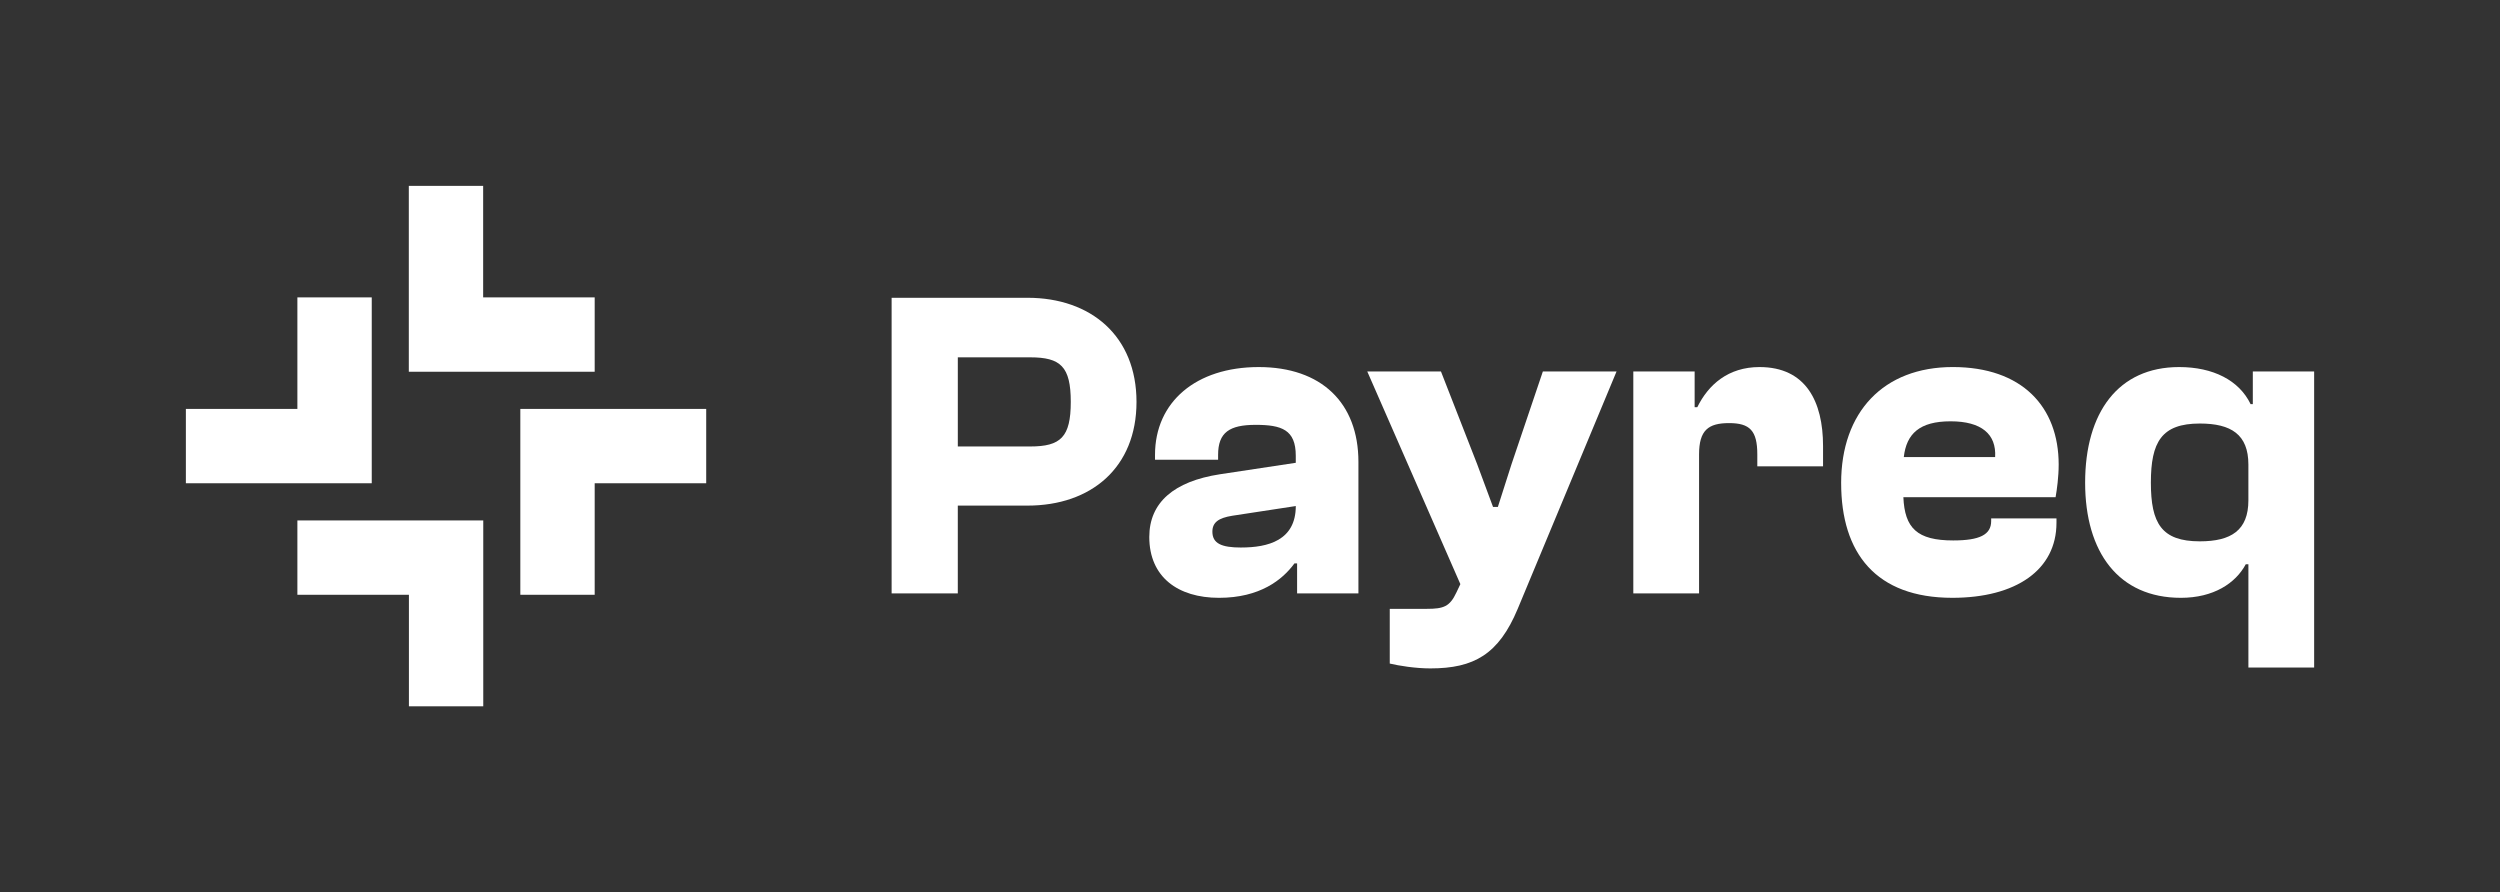 <?xml version="1.0" encoding="UTF-8"?><svg id="Layer_1" xmlns="http://www.w3.org/2000/svg" viewBox="0 0 1660.29 592.51"><rect x="0" y="0" width="1660.29" height="592.51" fill="#333333" stroke="none"/><defs><style>.cls-1{fill:#fff;}</style></defs><g><path class="cls-1" d="m592.14,394.09v-196.33h90.25c42.2,0,72.38,25.49,72.38,69.16s-30.18,68.86-72.38,68.86h-46.3v58.31h-43.96Zm43.96-156.77v59.19h48.06c20.22,0,26.96-6.15,26.96-29.6s-6.74-29.6-26.96-29.6h-48.06Z"/><path class="cls-1" d="m763.26,356.58c0-22.86,16.41-36.92,46.88-41.61l50.4-7.62v-4.69c0-17.29-9.38-20.51-26.67-20.51s-24.91,4.98-24.91,19.93v3.22h-41.9v-3.22c0-35.16,27.25-58.31,68.86-58.31s66.23,23.74,66.23,63v87.32h-40.73v-19.93h-1.76c-7.91,10.84-22.86,22.86-50.11,22.86s-46.3-13.77-46.3-40.44Zm60.95,7.03c17.88,0,36.34-4.69,36.34-27.54l-42.2,6.45c-9.08,1.46-13.19,4.4-13.19,10.55,0,7.91,6.15,10.55,19.05,10.55Z"/><path class="cls-1" d="m922.96,440.68v-36.34h24.62c11.13,0,15.24-1.46,19.63-10.84l2.64-5.57-61.83-141.24h48.94l24.03,61.54,10.55,28.42h3.22l9.08-28.42,20.8-61.54h48.94l-65.64,157.65c-12.6,30.18-29.01,39.56-58.02,39.56-9.96,0-20.8-1.76-26.96-3.22Z"/><path class="cls-1" d="m1084.71,394.09v-147.39h40.73v23.74h1.76c7.33-14.95,20.51-26.67,41.32-26.67,30.77,0,42.2,22.86,42.2,52.45v13.48h-43.66v-7.91c0-15.82-4.98-20.8-18.75-20.8s-19.93,4.69-19.93,20.8v92.3h-43.66Z"/><path class="cls-1" d="m1222.73,320.83c0-47.18,28.13-77.07,74.14-77.07s70.33,26.37,70.33,64.76c0,8.2-1.17,16.7-2.05,21.68h-101.09c.88,20.51,9.08,28.72,33.11,28.72,17.58,0,25.2-3.81,25.2-12.89v-1.76h43.37v2.93c0,31.35-26.96,49.82-69.16,49.82-50.69,0-73.84-29.6-73.84-76.19Zm41.61-17.29h60.66c.88-15.24-9.08-23.74-29.6-23.74s-29.3,8.2-31.06,23.74Z"/><path class="cls-1" d="m1384.77,320.54c0-46.59,21.98-76.77,62.42-76.77,22.56,0,39.85,8.79,47.47,24.61h1.47v-21.68h40.73v196.62h-43.66v-68.57h-1.76c-6.74,12.6-21.39,22.27-43.08,22.27-41.32,0-63.59-30.18-63.59-76.48Zm76.19,38.97c20.8,0,32.23-7.33,32.23-27.25v-23.74c0-19.93-11.43-27.25-32.23-27.25-25.49,0-32.53,12.31-32.53,39.27s7.03,38.97,32.53,38.97Z"/></g><g><polygon class="cls-1" points="345.56 246.88 394.94 246.88 394.94 197.5 345.56 197.5 320.87 197.5 320.87 172.81 320.87 123.44 271.5 123.44 271.5 172.81 271.5 197.5 271.5 246.88 320.87 246.88 345.56 246.88"/><polygon class="cls-1" points="419.62 271.57 394.94 271.57 345.56 271.57 345.56 320.94 345.56 345.63 345.56 395 394.94 395 394.94 345.63 394.94 320.94 419.62 320.94 469 320.94 469 271.57 419.62 271.57"/><polygon class="cls-1" points="246.88 345.63 197.5 345.63 197.5 395 246.88 395 271.57 395 271.57 419.69 271.57 469.07 320.94 469.07 320.94 419.69 320.94 395 320.94 345.63 271.57 345.63 246.88 345.63"/><polygon class="cls-1" points="246.88 320.94 246.88 271.57 246.88 246.88 246.88 197.5 197.5 197.5 197.5 246.88 197.5 271.57 172.81 271.57 123.44 271.57 123.44 320.94 172.81 320.94 197.5 320.94 246.88 320.94"/></g></svg>